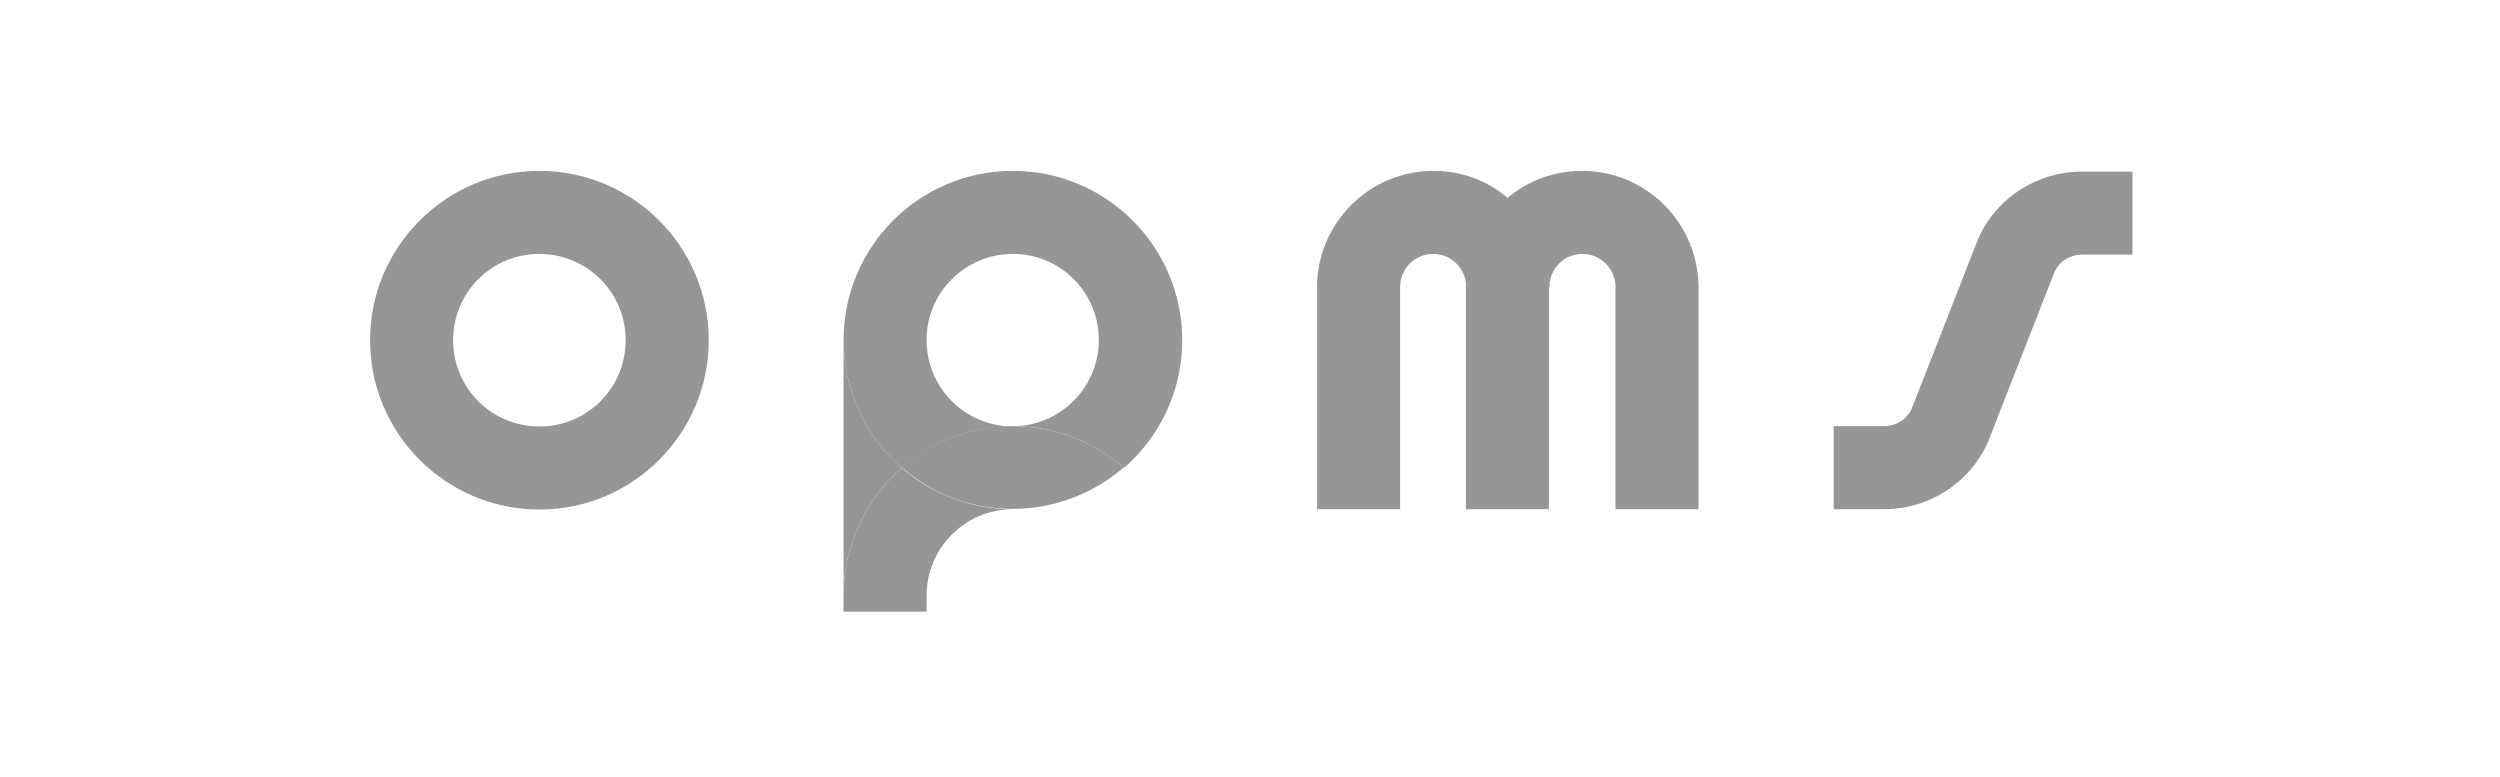 <svg width="177" height="55" viewBox="0 0 177 55" fill="none" xmlns="http://www.w3.org/2000/svg">
<g clip-path="url(#clip0_593_11740)">
<path d="M112.007 12.098C109.997 12.098 108.164 12.81 106.739 14.007C105.339 12.81 103.506 12.098 101.495 12.098C99.23 12.098 97.168 13.014 95.666 14.516C94.19 15.992 93.248 18.054 93.248 20.319V36.05H99.128V20.319C99.128 19.021 100.171 17.977 101.47 17.977C102.666 17.977 103.633 18.868 103.786 20.014C103.786 20.116 103.786 20.217 103.786 20.319V36.05H109.666V20.319H109.717C109.717 20.319 109.717 20.116 109.717 20.014C109.869 18.868 110.837 17.977 112.033 17.977C113.331 17.977 114.375 19.021 114.375 20.319V36.05H120.255V20.319C120.229 15.789 116.564 12.098 112.007 12.098Z" fill="#969696"/>
<path d="M38.19 17.977C41.55 17.977 44.299 20.701 44.299 24.086C44.299 27.472 41.575 30.195 38.19 30.195C34.805 30.195 32.081 27.472 32.081 24.086C32.081 20.701 34.805 17.977 38.19 17.977ZM38.19 12.098C31.572 12.098 26.201 17.468 26.201 24.086C26.201 30.704 31.572 36.075 38.19 36.075C44.808 36.075 50.179 30.704 50.179 24.086C50.179 17.468 44.808 12.098 38.19 12.098Z" fill="#969696"/>
<path d="M71.713 36.052C69.473 36.052 67.412 35.441 65.604 34.398C64.968 34.016 64.383 33.609 63.848 33.125C61.328 35.314 59.725 38.547 59.725 42.161V43.306H65.604V42.161C65.604 38.801 68.328 36.052 71.713 36.052Z" fill="#969696"/>
<path d="M63.848 33.122C61.328 30.933 59.725 27.7 59.725 24.086V42.158C59.725 38.544 61.328 35.311 63.848 33.122Z" fill="#969696"/>
<path d="M83.702 24.086C83.702 17.468 78.331 12.098 71.713 12.098C65.095 12.098 59.75 17.443 59.725 24.035V24.086C59.725 27.701 61.328 30.933 63.848 33.123C64.383 32.639 64.993 32.232 65.604 31.85C67.386 30.781 69.473 30.195 71.713 30.195C68.353 30.195 65.604 27.472 65.604 24.086V24.035C65.604 20.701 68.353 17.977 71.713 17.977C75.073 17.977 77.797 20.701 77.797 24.061C77.797 27.421 75.073 30.17 71.713 30.17C74.717 30.17 77.466 31.29 79.579 33.123C82.099 30.933 83.702 27.701 83.702 24.086Z" fill="#969696"/>
<path d="M79.58 33.124C77.467 31.292 74.718 30.172 71.715 30.172C69.475 30.172 67.413 30.783 65.606 31.826C64.97 32.208 64.384 32.615 63.85 33.099C64.384 33.583 64.995 33.99 65.606 34.372C67.388 35.441 69.475 36.026 71.715 36.026C74.718 36.026 77.467 34.906 79.58 33.074V33.124Z" fill="#969696"/>
<path d="M133.415 36.05H129.826V30.17H133.415C134.23 30.17 134.968 29.712 135.324 28.999L140.084 16.832C141.382 13.981 144.258 12.148 147.389 12.148H150.978V18.028H147.389C146.575 18.028 145.837 18.486 145.48 19.199L140.72 31.366C139.422 34.217 136.546 36.05 133.415 36.05Z" fill="#969696"/>
</g>
<defs>
<clipPath id="clip0_593_11740">
<rect width="125.136" height="32.306" fill="white" transform="translate(26.201 11)"/>
</clipPath>
</defs>
</svg>
